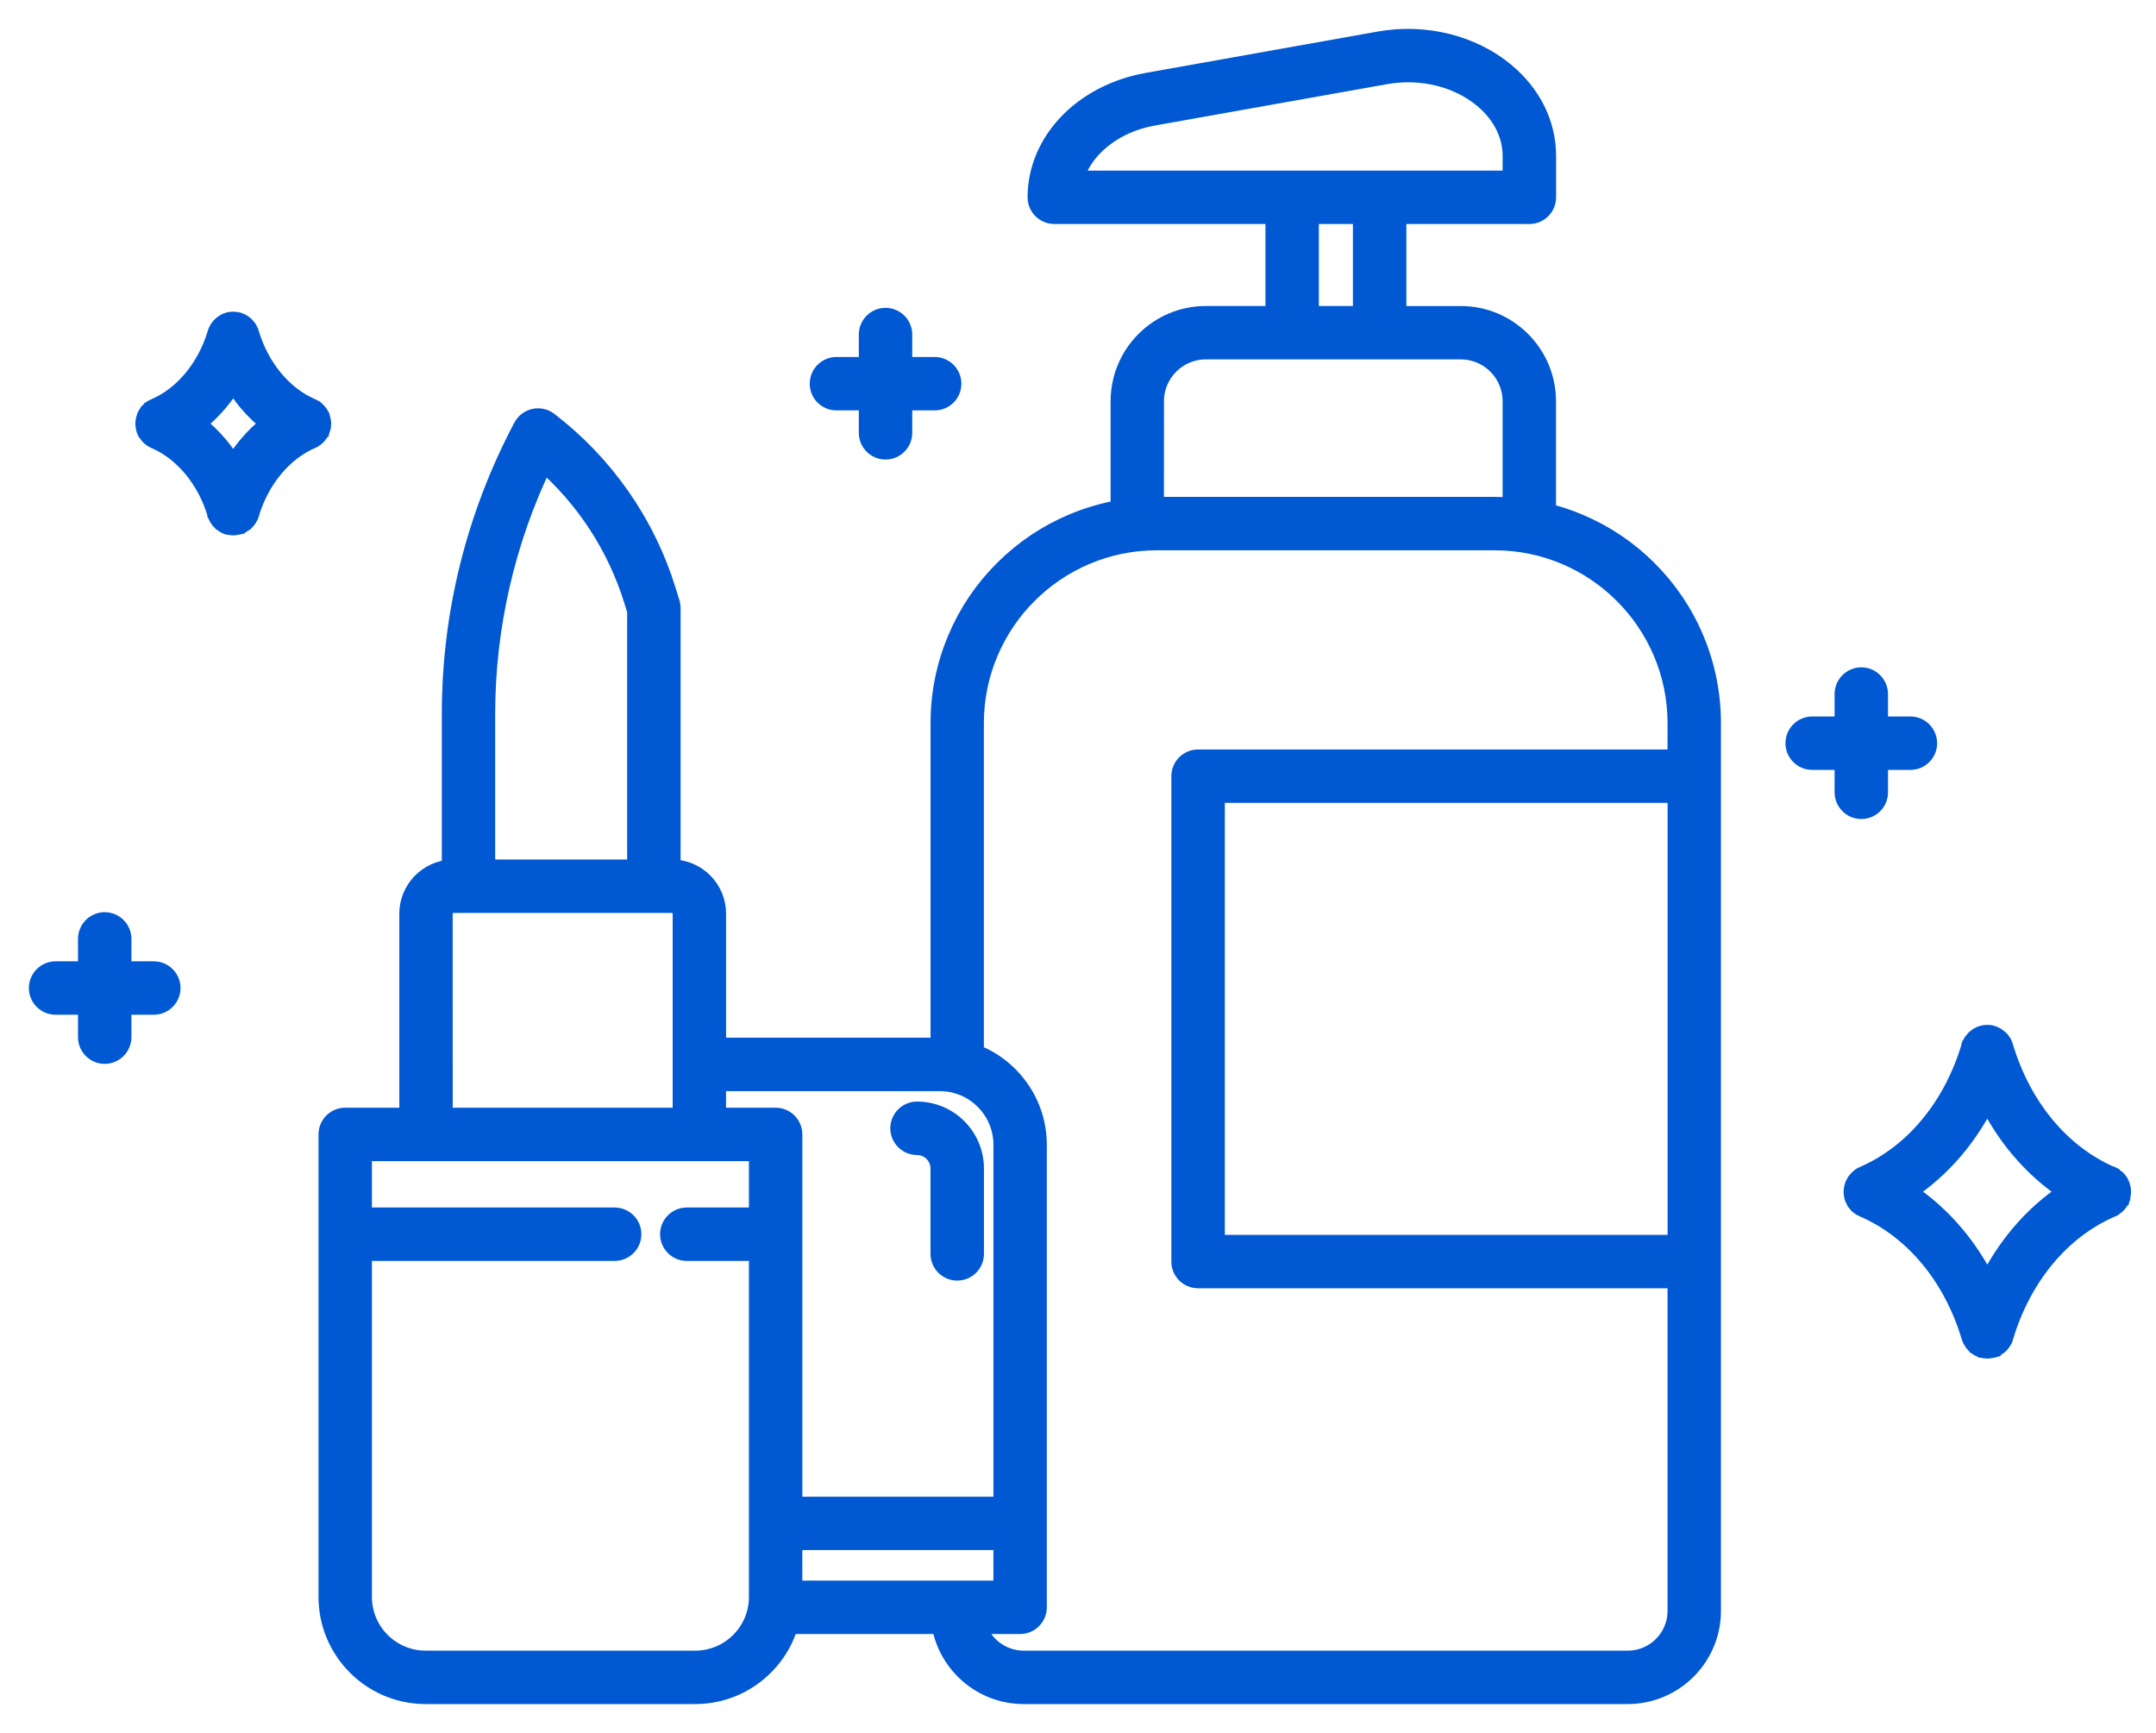 <svg xmlns="http://www.w3.org/2000/svg" width="56" height="45" viewBox="0 0 56 45" fill="none"><path d="M8.351 10.988C8.351 10.986 8.351 10.982 8.351 10.979C8.351 10.975 8.351 10.97 8.35 10.966C8.35 10.964 8.35 10.961 8.349 10.959C8.349 10.954 8.347 10.95 8.347 10.945C8.347 10.942 8.347 10.94 8.346 10.938C8.345 10.933 8.345 10.928 8.343 10.924C8.343 10.922 8.342 10.919 8.342 10.918C8.341 10.913 8.34 10.909 8.34 10.904C8.34 10.901 8.338 10.899 8.338 10.896C8.337 10.892 8.336 10.887 8.334 10.883C8.333 10.88 8.333 10.878 8.332 10.874C8.331 10.87 8.329 10.866 8.328 10.863C8.327 10.859 8.325 10.856 8.324 10.852C8.323 10.848 8.322 10.846 8.32 10.842C8.319 10.838 8.318 10.834 8.317 10.831C8.315 10.829 8.315 10.827 8.314 10.825C8.314 10.824 8.313 10.823 8.313 10.822C8.311 10.818 8.309 10.814 8.308 10.81C8.306 10.807 8.305 10.804 8.304 10.801C8.302 10.797 8.3 10.795 8.299 10.791C8.297 10.788 8.295 10.784 8.293 10.782C8.292 10.779 8.29 10.775 8.288 10.773C8.286 10.769 8.284 10.766 8.282 10.763C8.281 10.76 8.278 10.757 8.277 10.755C8.274 10.751 8.272 10.747 8.269 10.745C8.268 10.742 8.267 10.741 8.264 10.738C8.261 10.734 8.259 10.73 8.256 10.727C8.255 10.724 8.252 10.723 8.251 10.72C8.249 10.716 8.245 10.713 8.242 10.71C8.241 10.707 8.238 10.706 8.236 10.704C8.233 10.701 8.231 10.697 8.227 10.695C8.224 10.692 8.222 10.69 8.219 10.687C8.216 10.684 8.214 10.682 8.211 10.679C8.209 10.677 8.205 10.673 8.202 10.67C8.2 10.669 8.199 10.666 8.196 10.665C8.192 10.662 8.188 10.659 8.184 10.656C8.183 10.655 8.181 10.654 8.179 10.651C8.175 10.648 8.172 10.646 8.168 10.642C8.165 10.641 8.164 10.639 8.161 10.638C8.158 10.636 8.154 10.633 8.15 10.63C8.147 10.629 8.145 10.628 8.143 10.625C8.14 10.623 8.137 10.621 8.133 10.619C8.131 10.618 8.128 10.615 8.124 10.614C8.12 10.613 8.118 10.61 8.114 10.609C8.11 10.607 8.107 10.605 8.104 10.604C8.101 10.602 8.097 10.601 8.095 10.6C8.091 10.598 8.087 10.596 8.084 10.595C8.083 10.595 8.082 10.593 8.081 10.593C7.345 10.277 6.747 9.553 6.48 8.661V8.66C6.479 8.655 6.476 8.649 6.475 8.644C6.474 8.642 6.474 8.64 6.473 8.638C6.471 8.634 6.47 8.63 6.469 8.626C6.468 8.622 6.466 8.62 6.465 8.616C6.464 8.614 6.464 8.612 6.462 8.611C6.441 8.561 6.411 8.517 6.374 8.479C6.373 8.478 6.371 8.476 6.37 8.474C6.369 8.472 6.366 8.47 6.365 8.469C6.328 8.433 6.284 8.403 6.235 8.381C6.233 8.38 6.23 8.379 6.229 8.379C6.226 8.378 6.223 8.376 6.22 8.375C6.216 8.374 6.211 8.371 6.207 8.37C6.206 8.369 6.203 8.369 6.202 8.369C6.197 8.367 6.191 8.365 6.185 8.363H6.184C6.183 8.363 6.183 8.363 6.182 8.362C6.175 8.361 6.17 8.358 6.164 8.357C6.162 8.357 6.161 8.357 6.16 8.356C6.153 8.354 6.148 8.353 6.142 8.352C6.141 8.352 6.139 8.352 6.138 8.351C6.133 8.349 6.126 8.348 6.121 8.348C6.12 8.348 6.117 8.348 6.116 8.347C6.111 8.346 6.106 8.346 6.101 8.346C6.098 8.346 6.096 8.346 6.094 8.346C6.089 8.346 6.085 8.344 6.08 8.344C6.078 8.344 6.075 8.344 6.071 8.344C6.067 8.344 6.062 8.344 6.058 8.344C6.055 8.344 6.052 8.344 6.048 8.344C6.044 8.344 6.041 8.344 6.037 8.344C6.033 8.344 6.029 8.344 6.025 8.346C6.023 8.346 6.019 8.346 6.016 8.347C6.012 8.347 6.007 8.348 6.003 8.348C6.001 8.348 5.998 8.349 5.996 8.349C5.991 8.351 5.985 8.351 5.982 8.352C5.979 8.352 5.978 8.353 5.975 8.353C5.97 8.354 5.965 8.356 5.96 8.357C5.958 8.357 5.956 8.358 5.955 8.358C5.949 8.36 5.944 8.361 5.938 8.362C5.937 8.362 5.935 8.363 5.934 8.363H5.933C5.928 8.365 5.923 8.366 5.919 8.369C5.916 8.37 5.914 8.37 5.911 8.371C5.907 8.372 5.903 8.374 5.901 8.375C5.897 8.376 5.893 8.378 5.89 8.379C5.889 8.38 5.888 8.38 5.885 8.381C5.835 8.403 5.79 8.434 5.752 8.471C5.751 8.472 5.749 8.474 5.748 8.475C5.747 8.476 5.744 8.479 5.743 8.481C5.707 8.519 5.678 8.562 5.656 8.612C5.655 8.615 5.655 8.616 5.653 8.619C5.652 8.621 5.651 8.625 5.649 8.628C5.648 8.631 5.647 8.635 5.644 8.639C5.643 8.642 5.643 8.643 5.642 8.646C5.64 8.651 5.638 8.656 5.637 8.661V8.662C5.37 9.555 4.772 10.277 4.036 10.595C4.035 10.595 4.034 10.596 4.033 10.596C4.029 10.597 4.025 10.6 4.021 10.601C4.018 10.602 4.016 10.604 4.013 10.605C4.009 10.606 4.006 10.609 4.002 10.61C3.999 10.611 3.995 10.613 3.993 10.615C3.989 10.616 3.986 10.619 3.984 10.62C3.981 10.621 3.977 10.624 3.975 10.625C3.972 10.627 3.97 10.629 3.967 10.63C3.963 10.633 3.961 10.634 3.957 10.637C3.954 10.638 3.952 10.641 3.949 10.642C3.945 10.645 3.943 10.647 3.939 10.65C3.936 10.651 3.934 10.654 3.933 10.655C3.929 10.657 3.926 10.66 3.922 10.662C3.92 10.665 3.917 10.666 3.915 10.669C3.912 10.671 3.909 10.674 3.906 10.677C3.903 10.679 3.9 10.682 3.897 10.684C3.894 10.687 3.891 10.69 3.89 10.691C3.888 10.695 3.884 10.697 3.881 10.701C3.88 10.704 3.877 10.705 3.876 10.706C3.874 10.71 3.87 10.714 3.867 10.718C3.866 10.719 3.865 10.722 3.863 10.723C3.861 10.727 3.858 10.73 3.854 10.734C3.853 10.737 3.852 10.738 3.85 10.741C3.848 10.745 3.845 10.748 3.843 10.752C3.841 10.755 3.839 10.757 3.838 10.76C3.835 10.764 3.834 10.766 3.831 10.77C3.83 10.773 3.827 10.777 3.826 10.779C3.825 10.782 3.822 10.786 3.821 10.788C3.82 10.792 3.817 10.795 3.816 10.799C3.815 10.801 3.813 10.805 3.812 10.807C3.811 10.811 3.808 10.815 3.807 10.819C3.807 10.82 3.806 10.822 3.806 10.823C3.804 10.824 3.804 10.827 3.803 10.828C3.802 10.832 3.8 10.836 3.798 10.839C3.797 10.843 3.795 10.846 3.794 10.85C3.793 10.854 3.791 10.856 3.79 10.86C3.789 10.864 3.788 10.868 3.786 10.871C3.785 10.874 3.785 10.877 3.784 10.88C3.782 10.884 3.781 10.889 3.78 10.893C3.78 10.896 3.779 10.899 3.779 10.901C3.777 10.906 3.776 10.91 3.776 10.915C3.776 10.918 3.775 10.92 3.775 10.922C3.773 10.927 3.773 10.931 3.772 10.936C3.772 10.938 3.772 10.941 3.771 10.943C3.771 10.948 3.77 10.952 3.77 10.957C3.77 10.96 3.77 10.963 3.768 10.965C3.768 10.969 3.767 10.974 3.767 10.978C3.767 10.982 3.767 10.984 3.767 10.988C3.767 10.992 3.767 10.996 3.767 11C3.767 11.004 3.767 11.008 3.767 11.011C3.767 11.014 3.767 11.018 3.767 11.02C3.767 11.024 3.767 11.029 3.768 11.033C3.768 11.036 3.768 11.038 3.768 11.041C3.768 11.046 3.77 11.05 3.77 11.055C3.77 11.057 3.77 11.06 3.771 11.061C3.772 11.066 3.772 11.072 3.773 11.075C3.773 11.078 3.775 11.079 3.775 11.082C3.776 11.087 3.777 11.091 3.777 11.096C3.777 11.098 3.779 11.101 3.779 11.104C3.78 11.107 3.781 11.113 3.782 11.117C3.784 11.119 3.784 11.122 3.785 11.125C3.786 11.129 3.788 11.133 3.789 11.137C3.79 11.141 3.791 11.143 3.793 11.147C3.794 11.151 3.795 11.154 3.797 11.158C3.798 11.161 3.799 11.165 3.8 11.168C3.802 11.169 3.802 11.172 3.803 11.173C3.803 11.174 3.804 11.174 3.804 11.175C3.808 11.184 3.812 11.193 3.817 11.202C3.818 11.204 3.818 11.206 3.82 11.207C3.824 11.215 3.827 11.222 3.832 11.229C3.834 11.232 3.835 11.233 3.836 11.236C3.841 11.243 3.847 11.251 3.852 11.259C3.853 11.261 3.856 11.263 3.857 11.265C3.862 11.272 3.866 11.277 3.871 11.283C3.872 11.284 3.874 11.287 3.875 11.288C3.881 11.295 3.888 11.302 3.894 11.309C3.895 11.31 3.898 11.313 3.899 11.314C3.906 11.319 3.911 11.325 3.917 11.331C3.918 11.332 3.92 11.333 3.921 11.333C3.929 11.34 3.935 11.346 3.943 11.351C3.944 11.352 3.945 11.354 3.947 11.355C3.953 11.36 3.959 11.364 3.967 11.369C3.968 11.37 3.97 11.372 3.972 11.372C3.98 11.377 3.989 11.382 3.997 11.386C3.998 11.387 3.999 11.387 4 11.388C4.007 11.392 4.015 11.396 4.021 11.399C4.024 11.4 4.026 11.401 4.029 11.402C4.031 11.404 4.033 11.404 4.035 11.405C4.771 11.722 5.369 12.445 5.635 13.337V13.339C5.637 13.342 5.638 13.346 5.639 13.35C5.64 13.353 5.642 13.357 5.642 13.359C5.643 13.362 5.644 13.364 5.644 13.368C5.646 13.372 5.647 13.376 5.649 13.38C5.651 13.381 5.651 13.383 5.652 13.385C5.655 13.39 5.657 13.396 5.66 13.401C5.66 13.401 5.66 13.401 5.66 13.403C5.675 13.435 5.694 13.466 5.716 13.492C5.725 13.503 5.734 13.514 5.744 13.523C5.746 13.524 5.747 13.526 5.748 13.527C5.752 13.53 5.755 13.534 5.758 13.536C5.761 13.539 5.764 13.541 5.766 13.543C5.769 13.544 5.77 13.546 5.773 13.548C5.775 13.55 5.779 13.553 5.782 13.555C5.783 13.557 5.784 13.558 5.785 13.558C5.802 13.571 5.82 13.584 5.838 13.594C5.839 13.595 5.84 13.595 5.842 13.596C5.846 13.599 5.849 13.6 5.853 13.603C5.855 13.604 5.857 13.604 5.858 13.605C5.862 13.607 5.866 13.609 5.87 13.61C5.875 13.613 5.882 13.616 5.887 13.618C5.888 13.619 5.89 13.619 5.892 13.621C5.897 13.623 5.902 13.624 5.906 13.626C5.907 13.626 5.908 13.627 5.911 13.627C5.917 13.63 5.923 13.631 5.929 13.633H5.93C5.941 13.636 5.951 13.639 5.961 13.641H5.962C5.973 13.644 5.983 13.645 5.993 13.646C5.994 13.646 5.994 13.646 5.996 13.646C6.006 13.648 6.015 13.649 6.025 13.65C6.026 13.65 6.026 13.65 6.028 13.65C6.038 13.652 6.047 13.652 6.057 13.652C6.067 13.652 6.076 13.652 6.087 13.65C6.088 13.65 6.088 13.65 6.089 13.65C6.099 13.649 6.108 13.649 6.119 13.646C6.12 13.646 6.12 13.646 6.121 13.646C6.132 13.645 6.142 13.643 6.152 13.641H6.153C6.164 13.639 6.174 13.636 6.184 13.633H6.185C6.192 13.632 6.197 13.63 6.203 13.627C6.205 13.627 6.207 13.626 6.208 13.626C6.214 13.624 6.217 13.622 6.223 13.621C6.225 13.619 6.226 13.619 6.229 13.618C6.234 13.616 6.241 13.613 6.246 13.61C6.25 13.609 6.253 13.607 6.257 13.604C6.258 13.603 6.261 13.603 6.262 13.601C6.266 13.599 6.271 13.598 6.275 13.595C6.276 13.595 6.278 13.594 6.278 13.594C6.297 13.584 6.315 13.571 6.332 13.558C6.333 13.557 6.334 13.557 6.335 13.555C6.339 13.553 6.342 13.55 6.346 13.548C6.348 13.546 6.35 13.544 6.351 13.543C6.353 13.54 6.356 13.537 6.359 13.535C6.361 13.532 6.365 13.53 6.367 13.526C6.369 13.524 6.37 13.523 6.373 13.522C6.383 13.512 6.392 13.501 6.401 13.491C6.423 13.464 6.442 13.435 6.457 13.403C6.457 13.403 6.457 13.403 6.457 13.401C6.46 13.396 6.462 13.39 6.465 13.385C6.466 13.383 6.466 13.381 6.468 13.38C6.469 13.376 6.471 13.372 6.473 13.368C6.474 13.366 6.475 13.363 6.475 13.359C6.476 13.357 6.478 13.353 6.478 13.35C6.479 13.346 6.48 13.342 6.482 13.339V13.337C6.748 12.445 7.346 11.723 8.082 11.405C8.084 11.404 8.086 11.404 8.088 11.402C8.091 11.401 8.093 11.4 8.096 11.399C8.104 11.395 8.11 11.392 8.118 11.388C8.119 11.387 8.12 11.387 8.122 11.386C8.131 11.381 8.138 11.376 8.146 11.37C8.147 11.369 8.149 11.368 8.15 11.368C8.156 11.363 8.164 11.359 8.17 11.354C8.172 11.352 8.173 11.351 8.174 11.351C8.182 11.345 8.19 11.34 8.197 11.333C8.199 11.332 8.2 11.332 8.2 11.331C8.206 11.325 8.213 11.319 8.218 11.314C8.219 11.313 8.22 11.311 8.223 11.309C8.229 11.302 8.236 11.295 8.242 11.288C8.243 11.287 8.245 11.286 8.246 11.283C8.251 11.277 8.256 11.272 8.26 11.265C8.261 11.263 8.263 11.261 8.265 11.259C8.27 11.251 8.275 11.243 8.281 11.236C8.282 11.234 8.283 11.232 8.284 11.231C8.288 11.223 8.293 11.216 8.297 11.209C8.299 11.207 8.299 11.205 8.3 11.204C8.305 11.195 8.309 11.186 8.313 11.177C8.313 11.175 8.314 11.175 8.314 11.174C8.315 11.173 8.315 11.17 8.317 11.169C8.318 11.165 8.319 11.161 8.32 11.158C8.322 11.154 8.323 11.151 8.324 11.147C8.325 11.143 8.327 11.141 8.328 11.137C8.329 11.133 8.331 11.129 8.332 11.125C8.333 11.123 8.333 11.12 8.334 11.117C8.336 11.113 8.337 11.107 8.338 11.104C8.338 11.101 8.34 11.098 8.34 11.096C8.341 11.091 8.342 11.087 8.342 11.082C8.342 11.079 8.343 11.078 8.343 11.075C8.345 11.07 8.345 11.065 8.346 11.061C8.346 11.059 8.346 11.056 8.347 11.055C8.347 11.05 8.349 11.046 8.349 11.041C8.349 11.038 8.349 11.036 8.349 11.033C8.349 11.029 8.35 11.024 8.35 11.02C8.35 11.018 8.35 11.014 8.35 11.011C8.35 11.008 8.35 11.004 8.35 11C8.351 10.996 8.351 10.992 8.351 10.988ZM6.434 11.577C6.296 11.742 6.17 11.922 6.057 12.111C5.944 11.922 5.819 11.742 5.68 11.577C5.498 11.36 5.296 11.166 5.078 11.001C5.296 10.836 5.499 10.642 5.68 10.425C5.819 10.26 5.944 10.08 6.057 9.891C6.17 10.08 6.296 10.26 6.434 10.425C6.616 10.642 6.819 10.836 7.037 11.001C6.819 11.165 6.616 11.359 6.434 11.577Z" fill="#0058D2" stroke="#0058D2" stroke-width="0.5"></path><path d="M55.075 31.093C55.076 31.089 55.078 31.087 55.079 31.083C55.08 31.079 55.081 31.075 55.083 31.071C55.084 31.069 55.084 31.065 55.085 31.062C55.087 31.058 55.088 31.053 55.089 31.049C55.089 31.047 55.09 31.044 55.09 31.042C55.092 31.037 55.093 31.033 55.093 31.028C55.093 31.025 55.094 31.023 55.094 31.021C55.096 31.016 55.096 31.012 55.097 31.007C55.097 31.005 55.097 31.002 55.098 31C55.098 30.994 55.099 30.991 55.099 30.985C55.099 30.983 55.099 30.98 55.101 30.978C55.101 30.974 55.102 30.969 55.102 30.965C55.102 30.962 55.102 30.959 55.102 30.956C55.102 30.952 55.102 30.948 55.102 30.944C55.102 30.941 55.102 30.937 55.102 30.933C55.102 30.93 55.102 30.926 55.102 30.924C55.102 30.92 55.102 30.915 55.101 30.911C55.101 30.909 55.101 30.906 55.099 30.903C55.099 30.898 55.098 30.894 55.098 30.889C55.098 30.887 55.098 30.884 55.097 30.881C55.096 30.876 55.096 30.873 55.094 30.867C55.094 30.865 55.093 30.862 55.093 30.861C55.092 30.856 55.092 30.852 55.09 30.847C55.09 30.844 55.089 30.842 55.089 30.839C55.088 30.835 55.087 30.83 55.085 30.826C55.084 30.824 55.084 30.82 55.083 30.817C55.081 30.814 55.08 30.81 55.079 30.806C55.078 30.802 55.076 30.799 55.075 30.796C55.074 30.792 55.072 30.789 55.071 30.785C55.07 30.782 55.069 30.778 55.066 30.774C55.065 30.773 55.065 30.77 55.063 30.769C55.063 30.767 55.062 30.766 55.062 30.765C55.061 30.761 55.058 30.757 55.057 30.753C55.056 30.751 55.054 30.747 55.053 30.744C55.052 30.741 55.049 30.737 55.048 30.734C55.047 30.732 55.044 30.728 55.043 30.725C55.042 30.723 55.039 30.719 55.038 30.716C55.035 30.712 55.034 30.71 55.031 30.706C55.03 30.703 55.028 30.701 55.026 30.698C55.024 30.694 55.021 30.692 55.02 30.688C55.019 30.685 55.016 30.683 55.015 30.681C55.012 30.678 55.01 30.674 55.007 30.671C55.006 30.669 55.003 30.667 55.002 30.665C54.999 30.661 54.997 30.658 54.993 30.655C54.99 30.652 54.989 30.649 54.986 30.648C54.984 30.646 54.981 30.642 54.979 30.639C54.976 30.637 54.974 30.634 54.971 30.631C54.968 30.629 54.966 30.626 54.963 30.624C54.961 30.621 54.957 30.617 54.953 30.615C54.951 30.614 54.949 30.611 54.947 30.61C54.943 30.607 54.939 30.603 54.937 30.601C54.935 30.599 54.933 30.598 54.93 30.596C54.926 30.593 54.922 30.59 54.919 30.588C54.916 30.587 54.915 30.585 54.912 30.583C54.908 30.58 54.904 30.578 54.902 30.575C54.899 30.574 54.897 30.571 54.894 30.57C54.89 30.567 54.888 30.566 54.884 30.564C54.881 30.562 54.877 30.56 54.875 30.558C54.872 30.557 54.868 30.555 54.866 30.553C54.862 30.552 54.859 30.549 54.856 30.548C54.853 30.547 54.849 30.546 54.847 30.544C54.843 30.543 54.839 30.541 54.835 30.539C54.834 30.539 54.833 30.538 54.831 30.538C53.527 29.975 52.511 28.753 52.042 27.183V27.182C52.041 27.177 52.04 27.172 52.037 27.167C52.036 27.164 52.036 27.162 52.035 27.16C52.033 27.157 52.032 27.153 52.031 27.149C52.03 27.145 52.028 27.142 52.027 27.139C52.026 27.137 52.026 27.135 52.025 27.134C52.003 27.082 51.972 27.037 51.935 27C51.934 26.999 51.932 26.998 51.931 26.996C51.928 26.994 51.927 26.992 51.925 26.99C51.887 26.954 51.844 26.924 51.795 26.904C51.792 26.903 51.791 26.901 51.789 26.901C51.786 26.9 51.782 26.899 51.78 26.898C51.776 26.896 51.772 26.895 51.768 26.892C51.766 26.891 51.764 26.891 51.762 26.89C51.757 26.889 51.751 26.886 51.746 26.885H51.745C51.744 26.885 51.742 26.885 51.741 26.884C51.736 26.882 51.73 26.88 51.724 26.878C51.723 26.878 51.722 26.877 51.719 26.877C51.714 26.876 51.708 26.875 51.703 26.873C51.701 26.873 51.699 26.872 51.697 26.872C51.692 26.871 51.687 26.871 51.682 26.869C51.68 26.869 51.677 26.868 51.674 26.868C51.669 26.868 51.666 26.867 51.66 26.867C51.658 26.867 51.654 26.867 51.651 26.866C51.648 26.866 51.644 26.866 51.639 26.864C51.635 26.864 51.632 26.864 51.628 26.864C51.624 26.864 51.622 26.864 51.618 26.864C51.614 26.864 51.61 26.864 51.605 26.864C51.603 26.864 51.599 26.864 51.596 26.864C51.591 26.864 51.587 26.864 51.582 26.866C51.58 26.866 51.577 26.866 51.574 26.866C51.569 26.866 51.564 26.867 51.559 26.867C51.558 26.867 51.555 26.867 51.554 26.868C51.549 26.869 51.542 26.869 51.537 26.871C51.536 26.871 51.535 26.871 51.533 26.872C51.527 26.873 51.522 26.875 51.515 26.876C51.514 26.876 51.513 26.876 51.512 26.877C51.505 26.878 51.499 26.88 51.494 26.882C51.492 26.882 51.492 26.882 51.491 26.884H51.49C51.485 26.885 51.478 26.887 51.473 26.889C51.472 26.889 51.469 26.89 51.468 26.89C51.463 26.891 51.459 26.894 51.454 26.895C51.451 26.896 51.449 26.898 51.446 26.898C51.444 26.899 51.441 26.9 51.438 26.901C51.395 26.921 51.355 26.946 51.322 26.977L51.321 26.978C51.318 26.981 51.315 26.983 51.312 26.986C51.309 26.989 51.306 26.991 51.304 26.994C51.303 26.995 51.303 26.995 51.301 26.996C51.264 27.035 51.233 27.08 51.21 27.131C51.209 27.132 51.209 27.134 51.208 27.136C51.206 27.14 51.205 27.142 51.204 27.146C51.203 27.15 51.201 27.154 51.2 27.158C51.199 27.16 51.199 27.163 51.197 27.164C51.196 27.169 51.194 27.175 51.192 27.18V27.181C50.724 28.75 49.708 29.972 48.403 30.535C48.402 30.535 48.401 30.537 48.401 30.537C48.397 30.538 48.392 30.541 48.388 30.543C48.386 30.544 48.383 30.546 48.38 30.547C48.377 30.549 48.373 30.551 48.369 30.553C48.366 30.555 48.364 30.556 48.361 30.557C48.357 30.56 48.355 30.561 48.351 30.564C48.348 30.565 48.344 30.567 48.342 30.569C48.339 30.57 48.336 30.573 48.333 30.575C48.33 30.578 48.327 30.579 48.324 30.581C48.321 30.583 48.319 30.585 48.316 30.588C48.312 30.59 48.31 30.593 48.307 30.596C48.305 30.598 48.302 30.599 48.3 30.602C48.297 30.605 48.293 30.607 48.291 30.61C48.288 30.612 48.285 30.615 48.283 30.617C48.28 30.62 48.278 30.622 48.275 30.625C48.273 30.628 48.269 30.631 48.266 30.634C48.264 30.637 48.262 30.638 48.26 30.64C48.256 30.644 48.253 30.647 48.251 30.651C48.25 30.652 48.247 30.655 48.246 30.656C48.242 30.66 48.239 30.664 48.237 30.667C48.236 30.669 48.234 30.671 48.233 30.672C48.23 30.676 48.227 30.68 48.224 30.684C48.223 30.687 48.221 30.688 48.22 30.691C48.218 30.694 48.215 30.698 48.212 30.702C48.211 30.705 48.209 30.707 48.207 30.71C48.205 30.714 48.203 30.716 48.201 30.72C48.2 30.723 48.197 30.726 48.196 30.729C48.194 30.732 48.192 30.735 48.191 30.738C48.189 30.742 48.187 30.744 48.185 30.748C48.184 30.751 48.183 30.753 48.182 30.757C48.18 30.761 48.178 30.765 48.176 30.769C48.176 30.77 48.175 30.771 48.175 30.773C48.174 30.774 48.174 30.776 48.173 30.778C48.171 30.782 48.17 30.785 48.167 30.789C48.166 30.793 48.165 30.796 48.164 30.799C48.162 30.803 48.161 30.806 48.16 30.81C48.158 30.814 48.157 30.817 48.156 30.821C48.155 30.824 48.155 30.828 48.153 30.83C48.152 30.834 48.151 30.839 48.15 30.843C48.15 30.846 48.148 30.848 48.148 30.851C48.147 30.856 48.146 30.86 48.146 30.865C48.146 30.867 48.144 30.87 48.144 30.873C48.143 30.878 48.143 30.881 48.142 30.887C48.142 30.889 48.141 30.892 48.141 30.894C48.141 30.899 48.139 30.903 48.139 30.909C48.139 30.911 48.139 30.914 48.138 30.916C48.138 30.92 48.137 30.925 48.137 30.929C48.137 30.933 48.137 30.935 48.137 30.939C48.137 30.943 48.137 30.947 48.137 30.951C48.137 30.955 48.137 30.959 48.137 30.962C48.137 30.966 48.137 30.969 48.137 30.973C48.137 30.976 48.137 30.982 48.138 30.985C48.138 30.988 48.138 30.991 48.139 30.993C48.139 30.998 48.141 31.002 48.141 31.007C48.141 31.01 48.141 31.012 48.142 31.015C48.143 31.02 48.143 31.024 48.144 31.029C48.144 31.032 48.146 31.034 48.146 31.037C48.147 31.042 48.147 31.046 48.148 31.051C48.148 31.053 48.15 31.056 48.15 31.058C48.151 31.062 48.152 31.067 48.153 31.071C48.155 31.074 48.155 31.078 48.156 31.08C48.157 31.084 48.158 31.088 48.16 31.092C48.161 31.096 48.162 31.098 48.164 31.102C48.165 31.106 48.166 31.108 48.167 31.112C48.169 31.116 48.17 31.12 48.173 31.124C48.174 31.125 48.174 31.128 48.175 31.129C48.175 31.13 48.176 31.13 48.176 31.132C48.18 31.141 48.184 31.149 48.189 31.159C48.191 31.16 48.191 31.161 48.192 31.164C48.196 31.171 48.2 31.179 48.205 31.185C48.206 31.187 48.207 31.189 48.209 31.191C48.214 31.198 48.219 31.206 48.224 31.214C48.225 31.216 48.227 31.218 48.229 31.22C48.234 31.227 48.239 31.233 48.243 31.239C48.244 31.241 48.246 31.242 48.247 31.243C48.253 31.251 48.26 31.257 48.266 31.264C48.267 31.265 48.269 31.266 48.271 31.269C48.278 31.275 48.283 31.28 48.289 31.285C48.291 31.287 48.292 31.287 48.292 31.288C48.3 31.294 48.307 31.301 48.315 31.306C48.316 31.307 48.318 31.308 48.319 31.308C48.325 31.314 48.333 31.319 48.339 31.323C48.341 31.324 48.342 31.325 48.343 31.325C48.351 31.33 48.36 31.335 48.367 31.339C48.369 31.341 48.37 31.341 48.371 31.342C48.378 31.346 48.386 31.35 48.393 31.352C48.396 31.353 48.398 31.355 48.401 31.356C48.403 31.357 48.405 31.357 48.407 31.358C49.711 31.921 50.728 33.143 51.196 34.713V34.714C51.197 34.718 51.199 34.721 51.2 34.724C51.201 34.728 51.203 34.731 51.204 34.733C51.205 34.736 51.205 34.739 51.206 34.741C51.208 34.745 51.21 34.75 51.212 34.754C51.213 34.755 51.213 34.758 51.214 34.759C51.217 34.766 51.219 34.771 51.222 34.777C51.244 34.823 51.273 34.863 51.306 34.898C51.308 34.899 51.309 34.9 51.309 34.9C51.313 34.904 51.315 34.907 51.319 34.91C51.322 34.913 51.324 34.914 51.327 34.917C51.33 34.919 51.331 34.921 51.333 34.923C51.336 34.926 51.34 34.928 51.342 34.931C51.344 34.932 51.345 34.933 51.347 34.935C51.36 34.945 51.373 34.954 51.387 34.962C51.391 34.964 51.396 34.967 51.4 34.969C51.401 34.971 51.403 34.971 51.404 34.972C51.408 34.974 51.412 34.976 51.415 34.978C51.418 34.98 51.419 34.981 51.422 34.981C51.426 34.982 51.428 34.985 51.432 34.986C51.437 34.989 51.444 34.991 51.449 34.994C51.45 34.995 51.453 34.995 51.454 34.996C51.459 34.999 51.464 35 51.469 35.003C51.471 35.003 51.472 35.004 51.473 35.004C51.48 35.007 51.486 35.008 51.491 35.01C51.491 35.01 51.491 35.01 51.492 35.01C51.503 35.013 51.513 35.016 51.523 35.018C51.523 35.018 51.523 35.018 51.524 35.018C51.535 35.021 51.545 35.022 51.555 35.023C51.556 35.023 51.556 35.023 51.558 35.023C51.568 35.025 51.577 35.026 51.587 35.027C51.589 35.027 51.589 35.027 51.59 35.027C51.6 35.028 51.609 35.028 51.619 35.028C51.63 35.028 51.639 35.028 51.649 35.027C51.65 35.027 51.65 35.027 51.651 35.027C51.662 35.026 51.672 35.026 51.681 35.023C51.682 35.023 51.682 35.023 51.683 35.023C51.694 35.022 51.704 35.019 51.714 35.018H51.715C51.726 35.016 51.736 35.013 51.746 35.01H51.748C51.754 35.009 51.759 35.007 51.766 35.004C51.767 35.004 51.768 35.003 51.771 35.003C51.776 35.001 51.781 34.999 51.785 34.998C51.786 34.996 51.789 34.996 51.79 34.995C51.795 34.992 51.801 34.99 51.806 34.987C51.81 34.986 51.814 34.983 51.818 34.982C51.819 34.981 51.822 34.981 51.823 34.98C51.827 34.977 51.831 34.976 51.836 34.973C51.837 34.972 51.839 34.972 51.84 34.971C51.859 34.96 51.877 34.948 51.894 34.935C51.895 34.933 51.896 34.932 51.898 34.932C51.901 34.93 51.904 34.927 51.907 34.925C51.909 34.923 51.91 34.921 51.913 34.919C51.916 34.917 51.918 34.914 51.921 34.913C51.925 34.91 51.927 34.907 51.931 34.904C51.932 34.903 51.934 34.901 51.935 34.9C51.945 34.89 51.954 34.88 51.963 34.869C51.985 34.842 52.004 34.813 52.019 34.78C52.022 34.774 52.025 34.768 52.027 34.762C52.028 34.76 52.028 34.758 52.03 34.757C52.031 34.753 52.033 34.748 52.035 34.744C52.036 34.741 52.037 34.739 52.037 34.736C52.039 34.733 52.04 34.73 52.041 34.727C52.042 34.723 52.044 34.721 52.045 34.717V34.715C52.513 33.146 53.53 31.924 54.834 31.361C54.837 31.36 54.838 31.36 54.84 31.358C54.843 31.357 54.845 31.356 54.848 31.355C54.856 31.351 54.862 31.347 54.87 31.344C54.871 31.343 54.872 31.343 54.874 31.342C54.883 31.337 54.89 31.332 54.898 31.326C54.899 31.325 54.901 31.325 54.902 31.324C54.91 31.319 54.916 31.315 54.922 31.31C54.924 31.308 54.925 31.308 54.926 31.307C54.934 31.301 54.942 31.296 54.949 31.289C54.951 31.288 54.952 31.288 54.952 31.287C54.958 31.282 54.965 31.275 54.97 31.269C54.971 31.267 54.972 31.266 54.975 31.264C54.981 31.257 54.988 31.25 54.994 31.243C54.995 31.242 54.997 31.241 54.998 31.238C55.003 31.232 55.008 31.225 55.012 31.22C55.013 31.218 55.015 31.216 55.017 31.214C55.022 31.206 55.028 31.198 55.033 31.191C55.034 31.189 55.035 31.187 55.036 31.185C55.04 31.178 55.045 31.171 55.049 31.164C55.051 31.162 55.051 31.161 55.052 31.159C55.057 31.149 55.061 31.141 55.065 31.132C55.065 31.13 55.066 31.13 55.066 31.129C55.067 31.128 55.067 31.125 55.069 31.124C55.07 31.12 55.071 31.116 55.074 31.112C55.072 31.099 55.074 31.096 55.075 31.093ZM52.455 32.074C52.132 32.461 51.85 32.898 51.618 33.368C51.387 32.897 51.105 32.46 50.781 32.074C50.409 31.629 49.978 31.247 49.513 30.944C49.978 30.642 50.408 30.26 50.781 29.815C51.104 29.427 51.386 28.99 51.618 28.521C51.849 28.991 52.131 29.429 52.455 29.815C52.827 30.26 53.258 30.642 53.724 30.944C53.258 31.246 52.827 31.628 52.455 32.074Z" fill="#0058D2" stroke="#0058D2" stroke-width="0.5"></path><path d="M3.995 25.213H3.163V24.381C3.163 24.136 2.964 23.937 2.719 23.937C2.475 23.937 2.276 24.136 2.276 24.381V25.213H1.444C1.199 25.213 1 25.412 1 25.657C1 25.901 1.199 26.1 1.444 26.1H2.276V26.932C2.276 27.177 2.475 27.376 2.719 27.376C2.964 27.376 3.163 27.177 3.163 26.932V26.1H3.995C4.24 26.1 4.439 25.901 4.439 25.657C4.439 25.412 4.24 25.213 3.995 25.213Z" fill="#0058D2" stroke="#0058D2" stroke-width="0.5"></path><path d="M21.725 10.407H22.557V11.239C22.557 11.484 22.756 11.683 23.001 11.683C23.246 11.683 23.445 11.484 23.445 11.239V10.407H24.277C24.522 10.407 24.721 10.209 24.721 9.964C24.721 9.719 24.522 9.52 24.277 9.52H23.445V8.688C23.445 8.443 23.246 8.244 23.001 8.244C22.756 8.244 22.557 8.443 22.557 8.688V9.52H21.725C21.48 9.52 21.282 9.719 21.282 9.964C21.282 10.209 21.48 10.407 21.725 10.407Z" fill="#0058D2" stroke="#0058D2" stroke-width="0.5"></path><path d="M48.789 20.576V19.742H49.621C49.866 19.742 50.065 19.544 50.065 19.299C50.065 19.054 49.866 18.855 49.621 18.855H48.789V18.023C48.789 17.778 48.59 17.579 48.346 17.579C48.101 17.579 47.902 17.778 47.902 18.023V18.855H47.07C46.825 18.855 46.626 19.054 46.626 19.299C46.626 19.544 46.825 19.742 47.07 19.742H47.902V20.574C47.902 20.819 48.101 21.018 48.346 21.018C48.59 21.018 48.789 20.821 48.789 20.576Z" fill="#0058D2" stroke="#0058D2" stroke-width="0.5"></path><path d="M23.819 29.743C24.15 29.743 24.419 30.012 24.419 30.343V32.56C24.419 32.805 24.618 33.004 24.863 33.004C25.108 33.004 25.307 32.805 25.307 32.56V30.343C25.307 29.522 24.64 28.855 23.819 28.855C23.574 28.855 23.375 29.054 23.375 29.299C23.375 29.544 23.574 29.743 23.819 29.743Z" fill="#0058D2" stroke="#0058D2" stroke-width="0.5"></path><path d="M42.803 14.802C42.286 14.285 41.684 13.88 41.014 13.597C40.738 13.48 40.455 13.386 40.166 13.316V10.421C40.166 9.195 39.169 8.197 37.943 8.197H36.279V5.567H39.724C39.969 5.567 40.168 5.368 40.168 5.124V4.048C40.168 3.226 39.789 2.456 39.103 1.882C38.24 1.159 37.014 0.854 35.825 1.066L29.794 2.141C29.002 2.282 28.281 2.65 27.766 3.177C27.233 3.722 26.94 4.413 26.94 5.122C26.94 5.367 27.139 5.566 27.384 5.566H33.119V8.196H31.32C30.094 8.196 29.097 9.193 29.097 10.419V13.232C28.672 13.304 28.257 13.426 27.857 13.595C27.186 13.879 26.585 14.284 26.068 14.801C25.551 15.317 25.146 15.919 24.863 16.589C24.569 17.283 24.42 18.02 24.42 18.779V27.195C24.418 27.195 24.414 27.195 24.411 27.195H18.609V23.725C18.609 23.088 18.09 22.569 17.453 22.569H17.428V15.79C17.428 15.746 17.422 15.702 17.409 15.66L17.31 15.342C17.041 14.471 16.641 13.652 16.119 12.904C15.598 12.157 14.967 11.498 14.244 10.944C14.14 10.864 14.007 10.835 13.88 10.863C13.753 10.891 13.644 10.973 13.583 11.088L13.572 11.108C12.969 12.248 12.506 13.459 12.194 14.711C11.882 15.962 11.726 17.251 11.726 18.54V22.571C11.113 22.599 10.622 23.107 10.622 23.726V29.014H8.967C8.722 29.014 8.523 29.213 8.523 29.458V41.469C8.523 42.864 9.658 44 11.054 44H18.059C19.207 44 20.179 43.232 20.488 42.182H24.447C24.616 43.211 25.513 44 26.588 44H42.279C43.476 44 44.45 43.027 44.45 41.829V18.781C44.45 18.022 44.301 17.284 44.008 16.591C43.726 15.92 43.319 15.319 42.803 14.802ZM43.564 32.316H31.564V20.599H43.564V32.316ZM29.951 3.014L35.98 1.94C36.914 1.773 37.868 2.006 38.533 2.563C39.014 2.966 39.279 3.494 39.279 4.049V4.681H27.886C28.104 3.868 28.906 3.2 29.951 3.014ZM34.006 5.566H35.391V8.196H34.006V5.566ZM29.983 10.419C29.983 9.682 30.583 9.082 31.32 9.082H33.563H35.834H37.942C38.679 9.082 39.279 9.682 39.279 10.419V13.171C39.128 13.159 38.976 13.153 38.822 13.153H30.046C30.024 13.153 30.003 13.153 29.981 13.153L29.983 10.419ZM24.41 28.084C24.523 28.084 24.633 28.095 24.739 28.117C24.756 28.122 24.774 28.126 24.792 28.128C25.515 28.301 26.054 28.953 26.054 29.727V39.116H20.59V29.458C20.59 29.213 20.391 29.014 20.146 29.014H18.608V28.084H24.41ZM20.589 41.294V40.002H26.053V41.294H20.589ZM14.119 11.989C15.22 12.954 16.025 14.194 16.461 15.605L16.54 15.86V22.57H12.612V18.54C12.612 16.276 13.131 14.022 14.119 11.989ZM11.508 23.726C11.508 23.578 11.629 23.456 11.779 23.456H17.451C17.6 23.456 17.722 23.576 17.722 23.726V29.014H11.509L11.508 23.726ZM19.703 41.469C19.703 42.375 18.966 43.113 18.059 43.113H11.054C10.148 43.113 9.41 42.375 9.41 41.469V32.493H15.965C16.21 32.493 16.409 32.294 16.409 32.049C16.409 31.805 16.21 31.606 15.965 31.606H9.41V29.902H19.703V31.606H17.838C17.594 31.606 17.395 31.805 17.395 32.049C17.395 32.294 17.594 32.493 17.838 32.493H19.703V41.469ZM42.281 43.113H26.588C26.003 43.113 25.508 42.719 25.354 42.182H26.496C26.741 42.182 26.94 41.983 26.94 41.738V29.727C26.94 28.648 26.259 27.723 25.305 27.36V18.781C25.305 16.166 27.432 14.04 30.046 14.04H38.822C41.437 14.04 43.563 16.168 43.563 18.781V19.712H31.119C30.874 19.712 30.675 19.91 30.675 20.155V32.76C30.675 33.005 30.874 33.203 31.119 33.203H43.563V41.83C43.564 42.537 42.989 43.113 42.281 43.113Z" fill="#0058D2" stroke="#0058D2" stroke-width="0.5"></path></svg>